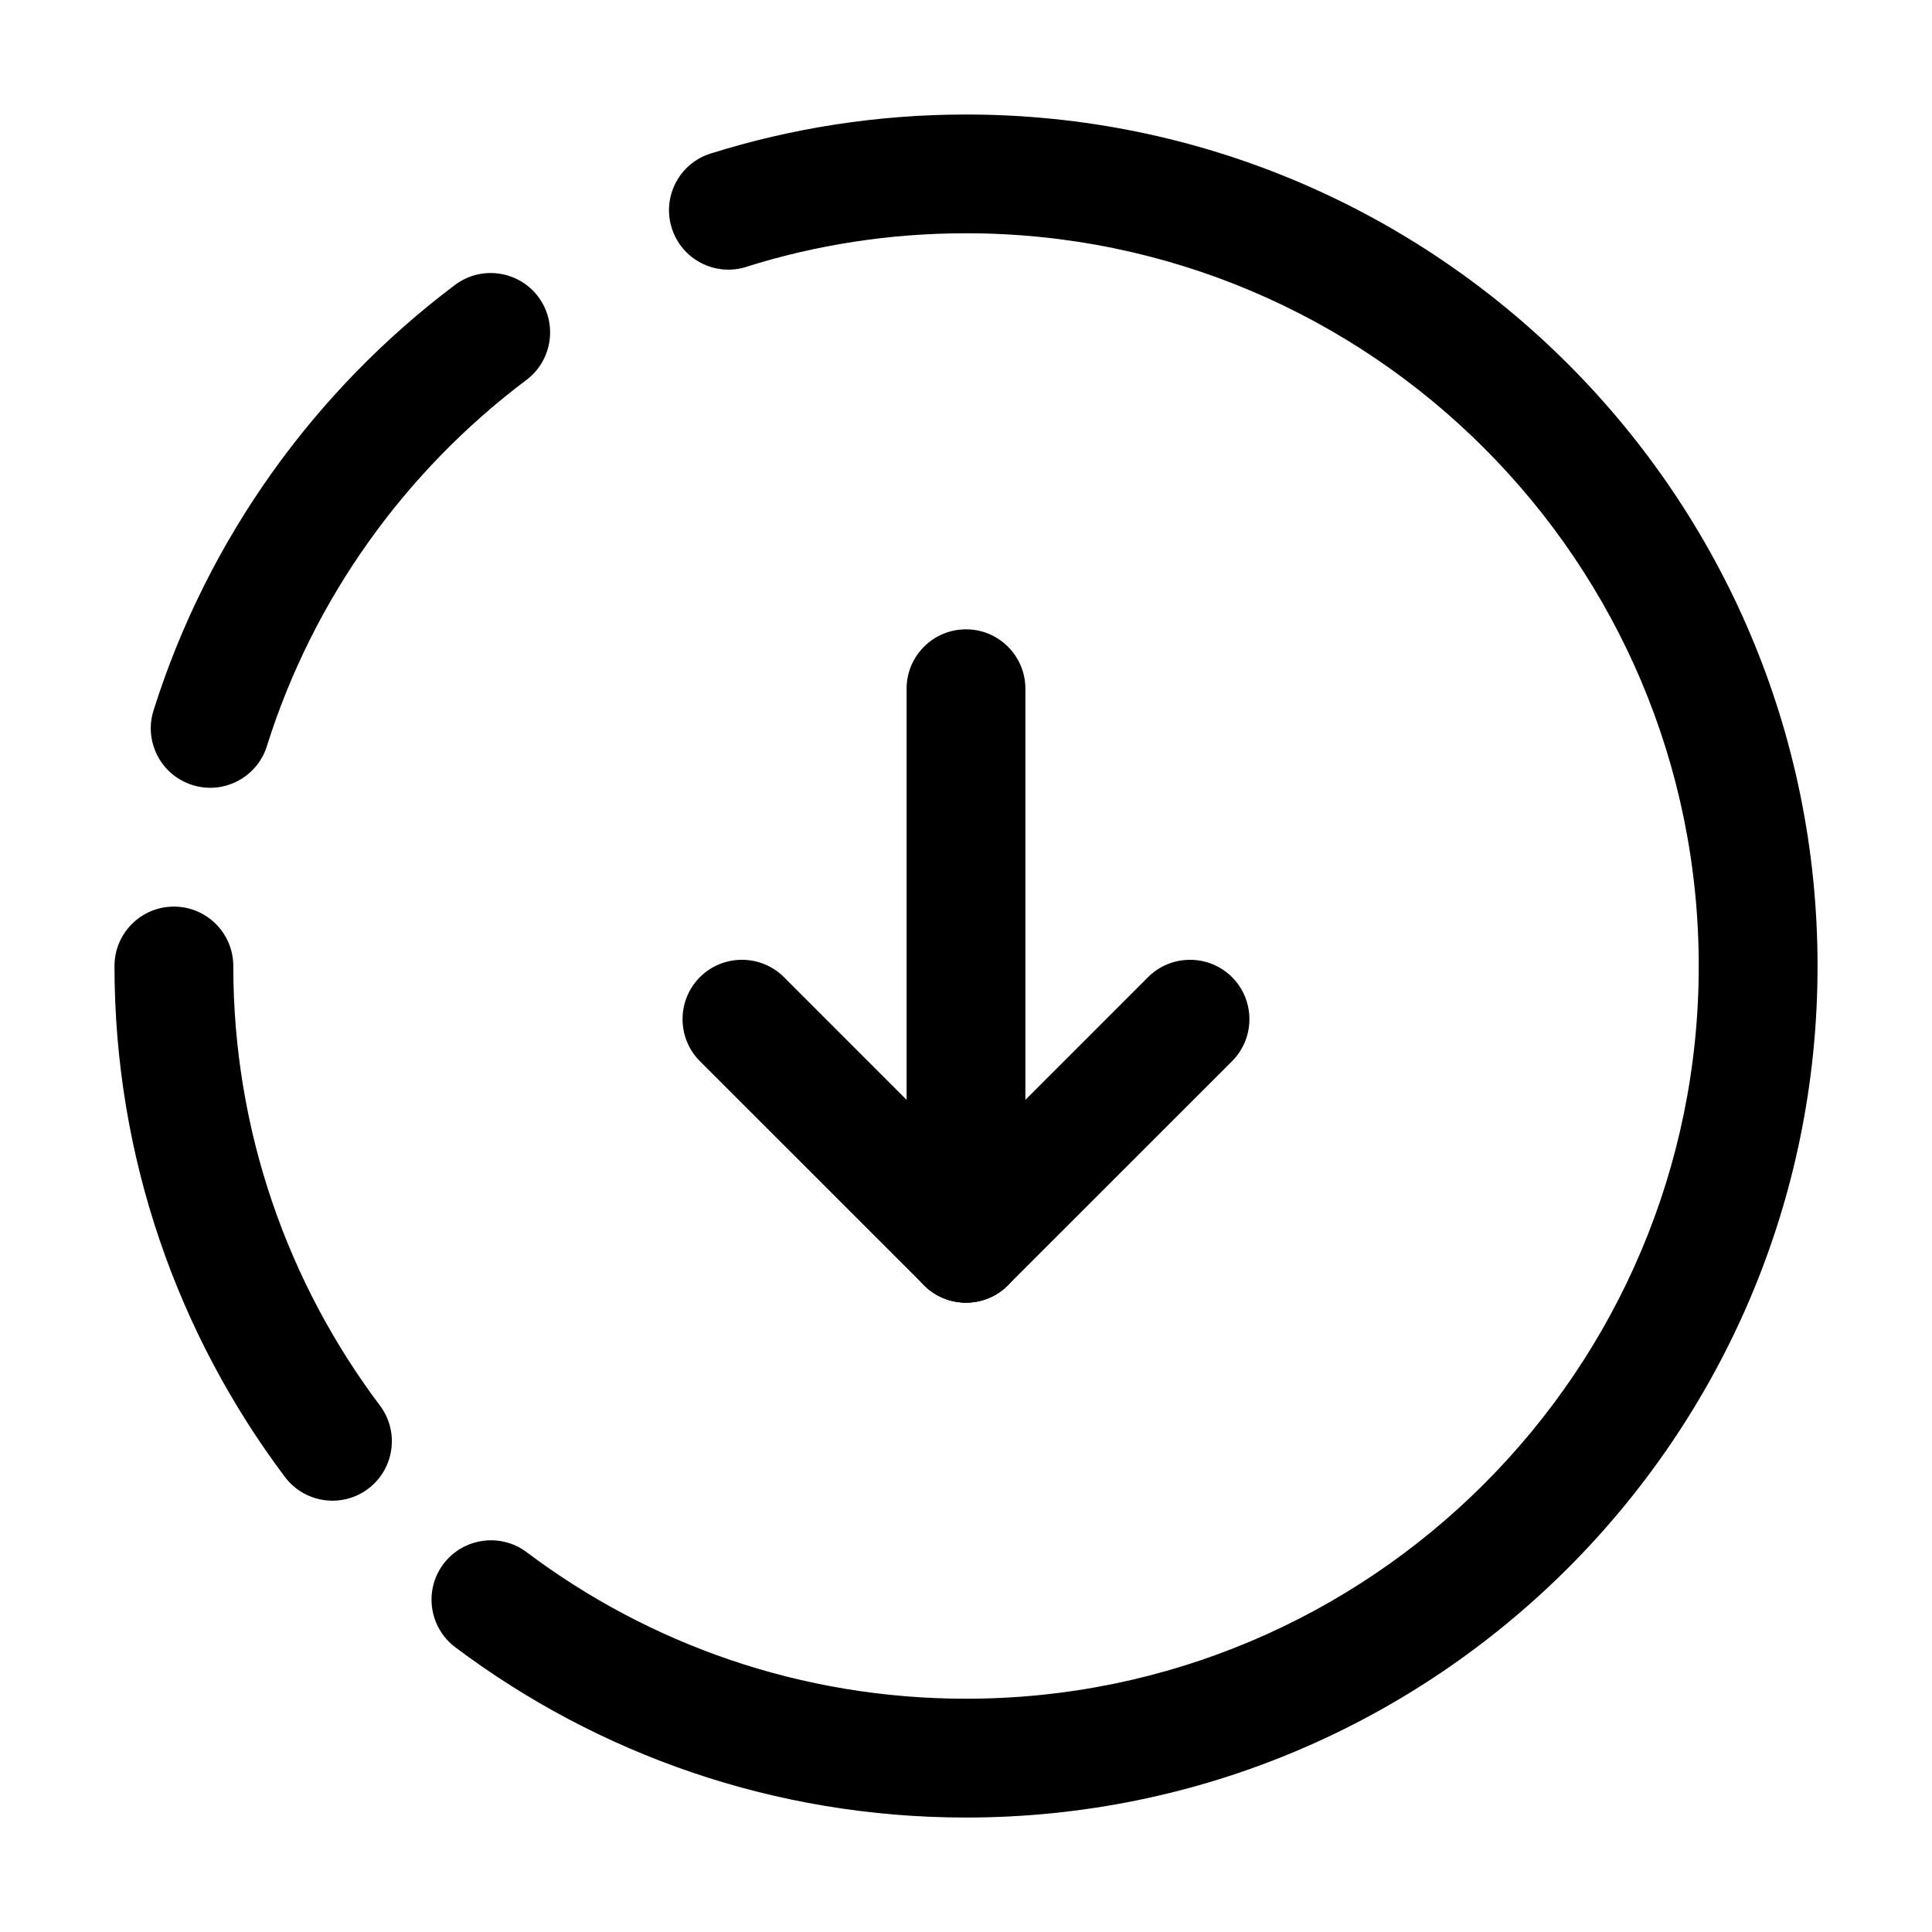 <?xml version="1.0" encoding="UTF-8"?>
<!-- Uploaded to: SVG Repo, www.svgrepo.com, Generator: SVG Repo Mixer Tools -->
<svg fill="#000000" width="800px" height="800px" version="1.1" viewBox="144 144 512 512" xmlns="http://www.w3.org/2000/svg">
 <g fill-rule="evenodd">
  <path d="m244.68 516.48c-24.395-32.453-38.855-72.801-38.855-116.48 0-8.691-7.055-15.742-15.742-15.742-8.691 0-15.742 7.055-15.742 15.742 0 50.781 16.816 97.676 45.176 135.42 5.227 6.949 15.094 8.332 22.043 3.129 6.949-5.227 8.355-15.113 3.129-22.062z"/>
  <path d="m214.72 341.75c12.301-39.148 36.695-72.949 68.789-97.066 6.949-5.227 8.332-15.094 3.129-22.043-5.227-6.949-15.113-8.355-22.062-3.129-37.262 28.023-65.578 67.301-79.895 112.79-2.602 8.293 2.016 17.129 10.309 19.734 8.27 2.625 17.129-1.996 19.734-10.285z"/>
  <path d="m341.75 214.72c18.391-5.793 37.953-8.902 58.254-8.902 107.16 0 194.18 87.012 194.18 194.18 0 107.16-87.012 194.18-194.18 194.18-43.684 0-84.012-14.441-116.44-38.836-6.949-5.207-16.836-3.801-22.062 3.148-5.207 6.926-3.801 16.816 3.148 22.043 37.723 28.34 84.598 45.133 135.36 45.133 124.55 0 225.66-101.12 225.66-225.66s-101.12-225.66-225.66-225.66c-23.574 0-46.328 3.633-67.699 10.348-8.293 2.602-12.91 11.461-10.285 19.754 2.602 8.27 11.441 12.891 19.734 10.285z"/>
  <path d="m415.74 473.47v-146.95c0-8.691-7.055-15.742-15.742-15.742-8.691 0-15.742 7.055-15.742 15.742v146.95c0 8.691 7.055 15.742 15.742 15.742 8.691 0 15.742-7.055 15.742-15.742z"/>
  <path d="m411.12 462.34-59.367-59.387c-6.152-6.129-16.121-6.129-22.273 0-6.129 6.152-6.129 16.121 0 22.273l59.387 59.367c6.129 6.152 16.121 6.152 22.25 0 6.152-6.129 6.152-16.121 0-22.25z"/>
  <path d="m448.24 402.96-59.367 59.387c-6.152 6.129-6.152 16.121 0 22.25 6.129 6.152 16.121 6.152 22.25 0l59.387-59.367c6.129-6.152 6.129-16.121 0-22.273-6.152-6.129-16.121-6.129-22.273 0z"/>
 </g>
</svg>